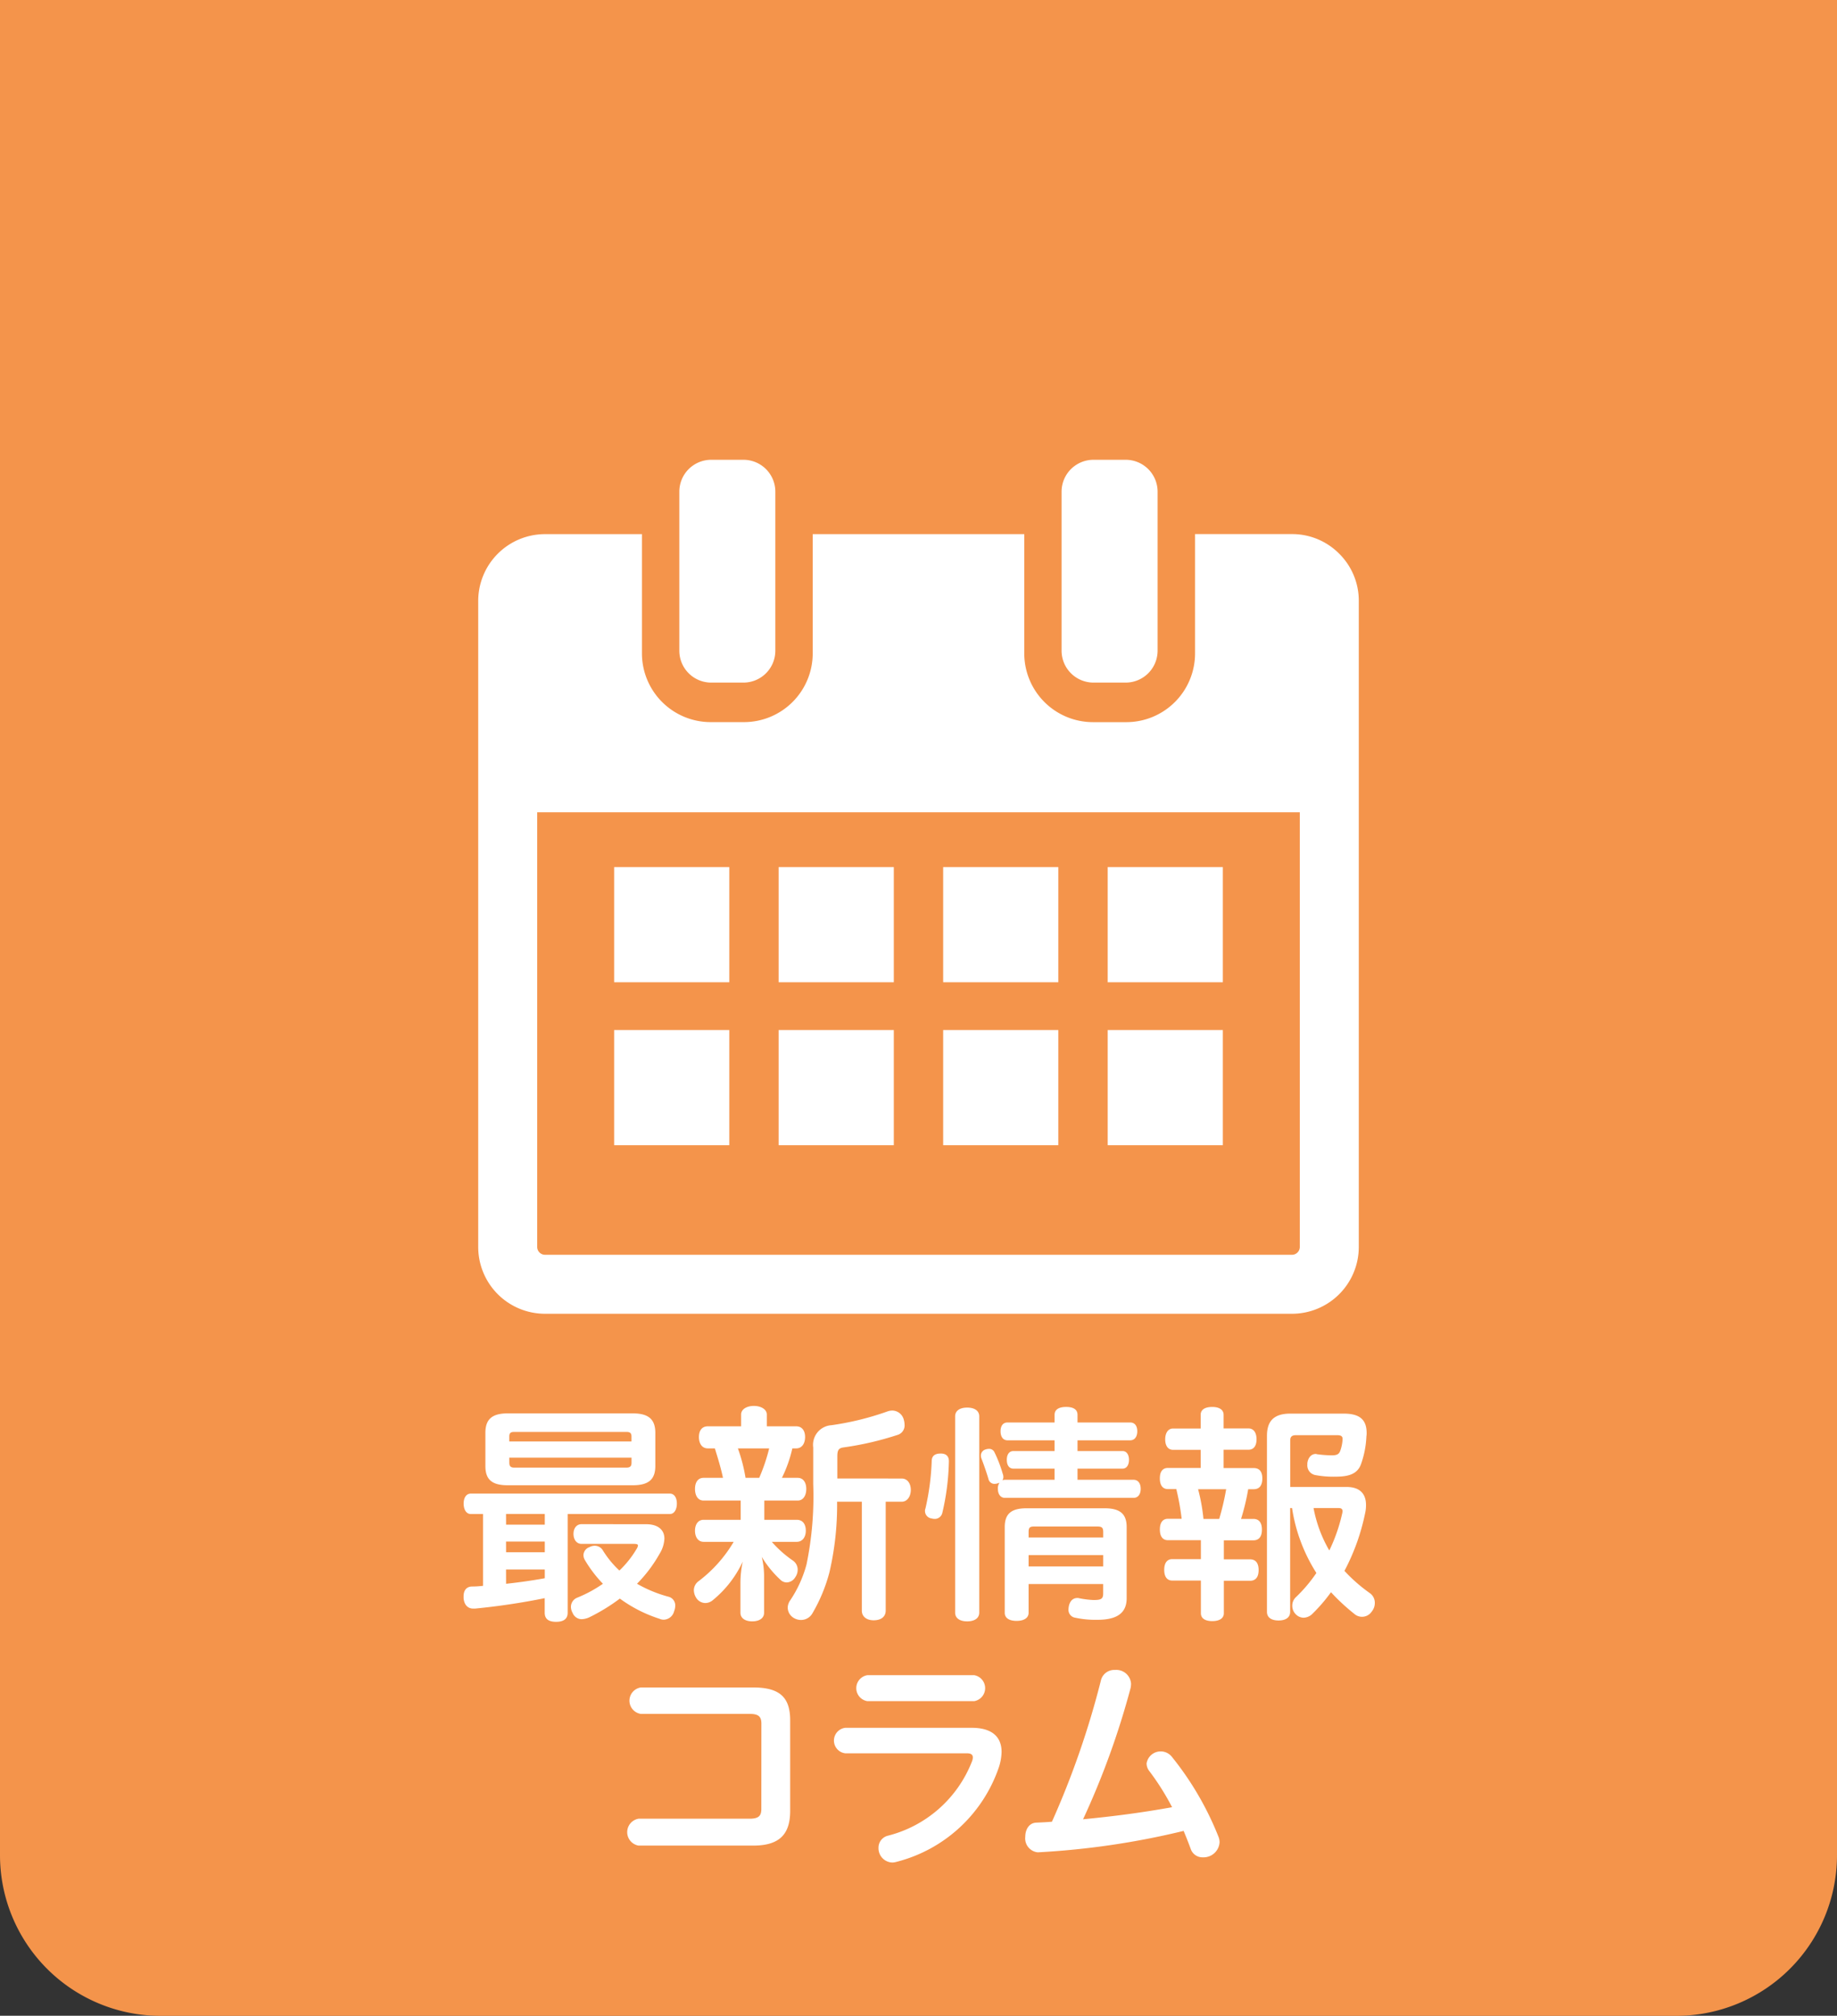 <svg xmlns="http://www.w3.org/2000/svg" width="102.906" height="112.896" viewBox="0 0 102.906 112.896"><rect x="0" y="0" width="102.906" height="112.896" fill="#333333" stroke="none"/><defs><style>.a{fill:#f4944b;}.b{fill:none;}.c{fill:#fff;}</style></defs><title>アセット 149</title><path class="a" d="M0,0H102.906a0,0,0,0,1,0,0V103.9a9,9,0,0,1-9,9H9a9,9,0,0,1-9-9V0A0,0,0,0,1,0,0Z"/><rect class="a" x="27.933" y="42.593" width="46.068" height="28.824"/><path class="b" d="M30.093,69.842a.439.439,0,0,0,.433.433H72.38a.439.439,0,0,0,.433-.434V45.493H30.093Z"/><path class="c" d="M75.021,31.012a3.707,3.707,0,0,0-2.641-1.1H66.945V36.6A3.851,3.851,0,0,1,63.1,40.445H61.221A3.851,3.851,0,0,1,57.378,36.6V29.915H45.527V36.6a3.851,3.851,0,0,1-3.842,3.843H39.8A3.851,3.851,0,0,1,35.961,36.6V29.915H30.525a3.744,3.744,0,0,0-3.736,3.737v36.19a3.742,3.742,0,0,0,3.737,3.737H72.381a3.744,3.744,0,0,0,3.736-3.737V33.652A3.7,3.7,0,0,0,75.021,31.012ZM72.813,69.841a.439.439,0,0,1-.433.434H30.526a.439.439,0,0,1-.433-.433V45.493h42.72Z"/><path class="c" d="M43.433,36.45V27.53a1.786,1.786,0,0,0-1.779-1.779h-1.82a1.786,1.786,0,0,0-1.779,1.779v8.92a1.787,1.787,0,0,0,1.779,1.78h1.82a1.787,1.787,0,0,0,1.779-1.78Z"/><path class="c" d="M64.847,36.45V27.53a1.787,1.787,0,0,0-1.78-1.779H61.248a1.787,1.787,0,0,0-1.78,1.779v8.92a1.789,1.789,0,0,0,1.78,1.78h1.819a1.789,1.789,0,0,0,1.78-1.78Z"/><rect class="c" x="34.403" y="48.561" width="6.451" height="6.451"/><rect class="c" x="43.619" y="48.561" width="6.451" height="6.451"/><rect class="c" x="52.835" y="48.561" width="6.451" height="6.451"/><rect class="c" x="62.051" y="48.561" width="6.451" height="6.451"/><rect class="c" x="34.403" y="57.687" width="6.451" height="6.451"/><rect class="c" x="43.619" y="57.687" width="6.451" height="6.451"/><rect class="c" x="52.835" y="57.687" width="6.451" height="6.451"/><rect class="c" x="62.051" y="57.687" width="6.451" height="6.451"/><path class="c" d="M26.373,84.794c-.259,0-.4-.26-.4-.584s.143-.559.4-.559H37.528c.246,0,.389.234.389.559s-.143.584-.389.584H31.8v5.531c0,.338-.221.507-.649.507s-.637-.169-.637-.507v-.818a38.5,38.5,0,0,1-3.908.585h-.091c-.312,0-.506-.208-.545-.572V89.4c0-.324.156-.532.454-.545a5.37,5.37,0,0,0,.636-.039V84.794Zm9.077-5.636c.9,0,1.26.351,1.26,1.091v1.857c0,.74-.364,1.078-1.26,1.078H28.438c-.9,0-1.247-.338-1.247-1.078V80.249c0-.74.351-1.091,1.247-1.091Zm-7.1,6.233h2.168v-.6H28.347Zm0,1.545h2.168v-.6H28.347Zm0,1.766c.714-.077,1.455-.181,2.168-.311V87.9H28.347Zm7.025-7.972v-.273c0-.208-.091-.26-.3-.26H28.815c-.2,0-.286.052-.286.26v.273Zm-6.843,1.194c0,.208.091.273.286.273h6.259c.207,0,.3-.065.3-.273v-.286H28.529Zm7.661,3.441c.662,0,1.026.312,1.026.805a1.764,1.764,0,0,1-.273.857A7.854,7.854,0,0,1,35.684,88.7a7.375,7.375,0,0,0,1.765.727.5.5,0,0,1,.377.507.894.894,0,0,1-.065.312.618.618,0,0,1-.571.467.563.563,0,0,1-.247-.052,7.767,7.767,0,0,1-2.22-1.13A10.531,10.531,0,0,1,33,90.585a1.144,1.144,0,0,1-.416.1.55.55,0,0,1-.506-.35A.7.7,0,0,1,31.983,90a.552.552,0,0,1,.35-.519,7.342,7.342,0,0,0,1.442-.78,7.129,7.129,0,0,1-1-1.311.565.565,0,0,1-.091-.3.492.492,0,0,1,.338-.441.6.6,0,0,1,.3-.078.525.525,0,0,1,.441.247,5.417,5.417,0,0,0,.935,1.142,5.519,5.519,0,0,0,.96-1.207.418.418,0,0,0,.079-.195c0-.065-.065-.091-.234-.091H32.58c-.285,0-.454-.247-.454-.559s.169-.545.454-.545Z"/><path class="c" d="M44.685,82.768c.312,0,.481.26.481.623s-.169.65-.481.65H42.816v1.077h1.818c.324,0,.506.234.506.611,0,.35-.182.623-.506.623h-1.4A6.4,6.4,0,0,0,44.4,87.391a.616.616,0,0,1,.285.519.736.736,0,0,1-.13.416.584.584,0,0,1-.48.3.5.5,0,0,1-.337-.13,5.9,5.9,0,0,1-1.065-1.3,4.68,4.68,0,0,1,.13,1.117v2.012c0,.3-.26.481-.663.481s-.662-.182-.662-.481v-1.7a5.847,5.847,0,0,1,.13-1.169,6.083,6.083,0,0,1-1.7,2.181.656.656,0,0,1-.39.143.613.613,0,0,1-.506-.273.842.842,0,0,1-.143-.441.631.631,0,0,1,.26-.506A7.609,7.609,0,0,0,41.1,86.352H39.413c-.3,0-.48-.26-.48-.623s.182-.611.48-.611h2.078V84.041H39.413c-.311,0-.48-.273-.48-.65s.169-.623.48-.623H40.5c-.117-.558-.285-1.1-.454-1.649h-.4c-.311,0-.493-.26-.493-.636s.182-.6.493-.6h1.87v-.662c0-.285.3-.48.714-.48s.727.2.727.48v.662h1.65c.311,0,.493.234.493.6s-.182.636-.493.636h-.221a7.367,7.367,0,0,1-.584,1.649Zm-2.155,0a10.156,10.156,0,0,0,.558-1.649H41.335a9.069,9.069,0,0,1,.429,1.649Zm7.986.039c.311,0,.506.273.506.637s-.2.662-.506.662h-.9V90.2c0,.338-.247.546-.675.546-.4,0-.663-.208-.663-.546V84.106H46.893a16.619,16.619,0,0,1-.428,3.947,9.1,9.1,0,0,1-.975,2.337.731.731,0,0,1-.623.338.781.781,0,0,1-.428-.13.677.677,0,0,1-.312-.558.731.731,0,0,1,.143-.416,6.757,6.757,0,0,0,.909-2,18.884,18.884,0,0,0,.376-4.506V81.067a1.1,1.1,0,0,1,1.026-1.247,16.006,16.006,0,0,0,3.156-.779A.815.815,0,0,1,49.984,79a.674.674,0,0,1,.623.441,1.109,1.109,0,0,1,.065.351.552.552,0,0,1-.351.558,17.327,17.327,0,0,1-3.064.714c-.273.039-.351.143-.351.506v1.234Z"/><path class="c" d="M53.155,81.833v.026a13.7,13.7,0,0,1-.364,2.857.433.433,0,0,1-.455.351.716.716,0,0,1-.156-.026.419.419,0,0,1-.363-.416.3.3,0,0,1,.026-.143,14.019,14.019,0,0,0,.351-2.675c.012-.3.22-.4.493-.4C52.986,81.4,53.155,81.548,53.155,81.833Zm.35-2.506c0-.324.273-.493.675-.493s.676.169.676.493V90.313c0,.324-.273.493-.676.493s-.675-.169-.675-.493Zm2.454,3.727a.759.759,0,0,1-.234.052.344.344,0,0,1-.35-.26c-.1-.351-.26-.805-.389-1.143a.489.489,0,0,1-.039-.181.358.358,0,0,1,.246-.338.646.646,0,0,1,.208-.039.326.326,0,0,1,.312.2,7.251,7.251,0,0,1,.454,1.181.51.51,0,0,1,.039.182.313.313,0,0,1-.052.195.467.467,0,0,1,.143-.026h2.779v-.623h-2.3c-.246,0-.376-.195-.376-.494s.13-.493.376-.493h2.3v-.6H56.44c-.247,0-.39-.2-.39-.507s.143-.493.39-.493h2.636v-.429c0-.3.247-.441.649-.441s.636.143.636.441v.429h2.948c.26,0,.4.195.4.493s-.142.507-.4.507H60.361v.6H62.88c.234,0,.364.207.364.493s-.13.494-.364.494H60.361v.623H63.5c.246,0,.4.195.4.507s-.156.506-.4.506H56.3c-.247,0-.4-.2-.4-.506a.523.523,0,0,1,.091-.338Zm1.662,5.662v1.609c0,.3-.272.455-.675.455s-.662-.156-.662-.455v-4.8c0-.74.364-1.052,1.221-1.052h4.376c.857,0,1.233.312,1.233,1.052v3.986c0,.871-.6,1.208-1.636,1.208a5.426,5.426,0,0,1-1.247-.117.443.443,0,0,1-.376-.467,1.3,1.3,0,0,1,.026-.208c.078-.312.259-.429.48-.429a.254.254,0,0,1,.091.013,5.32,5.32,0,0,0,.8.1c.416,0,.546-.052.546-.363v-.532ZM61.8,85.794c0-.26-.1-.3-.351-.3H57.946c-.234,0-.325.039-.325.3v.311H61.8Zm0,1.3H57.621v.637H61.8Z"/><path class="c" d="M65.714,81.2c-.286,0-.441-.234-.441-.585s.155-.61.441-.61H67.26v-.766c0-.286.233-.441.649-.441.389,0,.636.155.636.441V80h1.389c.3,0,.455.247.455.61s-.156.585-.455.585H68.545v1.026h1.688c.325,0,.481.207.481.584s-.156.6-.481.6h-.311a12.544,12.544,0,0,1-.4,1.663h.688c.325,0,.481.22.481.6s-.156.6-.481.6H68.558v1.065h1.467c.325,0,.481.221.481.6s-.156.6-.481.6H68.558v1.818c0,.285-.247.441-.649.441s-.637-.156-.637-.441V88.521h-1.6c-.3,0-.454-.221-.454-.6s.156-.6.454-.6h1.6V86.261H65.428c-.3,0-.454-.221-.454-.6s.156-.6.454-.6h.767a14.372,14.372,0,0,0-.3-1.663h-.468c-.3,0-.454-.22-.454-.6s.156-.584.454-.584H67.26V81.2Zm2.584,3.87a14.692,14.692,0,0,0,.39-1.663H67.116a10.377,10.377,0,0,1,.3,1.663Zm3.974-.611v5.818c0,.3-.234.48-.65.48s-.649-.182-.649-.48V80.418c0-.857.416-1.247,1.312-1.247h2.986c.9,0,1.286.338,1.286,1.091a.921.921,0,0,1-.013.182,5.278,5.278,0,0,1-.312,1.584c-.207.532-.7.675-1.4.675a5.422,5.422,0,0,1-1.156-.091.552.552,0,0,1-.441-.584V81.95c.039-.324.234-.519.467-.519a.141.141,0,0,1,.065.013,6.641,6.641,0,0,0,.831.064c.273,0,.39-.051.468-.22a2.216,2.216,0,0,0,.142-.662v-.039c0-.156-.1-.208-.3-.208H72.6c-.22,0-.324.078-.324.3v2.6h3.155c.753,0,1.091.389,1.091,1.012a2.061,2.061,0,0,1-.052.468,12.017,12.017,0,0,1-1.156,3.22,8.993,8.993,0,0,0,1.442,1.26.661.661,0,0,1,.259.532.755.755,0,0,1-.168.481.655.655,0,0,1-.987.13,11.443,11.443,0,0,1-1.3-1.208,9.238,9.238,0,0,1-1.025,1.194.733.733,0,0,1-.507.234.613.613,0,0,1-.416-.169.668.668,0,0,1-.221-.506.646.646,0,0,1,.183-.455,8.351,8.351,0,0,0,1.168-1.376,9.355,9.355,0,0,1-1.363-3.636Zm1.311,0a7.424,7.424,0,0,0,.883,2.377,9.458,9.458,0,0,0,.714-2.039.713.713,0,0,0,.026-.156c0-.143-.077-.182-.259-.182Z"/><path class="c" d="M42.652,96.535c0-.377-.143-.546-.649-.546H35.9a.748.748,0,0,1,0-1.48h6.3c1.532,0,2.064.6,2.064,1.844v5.064c0,1.247-.532,1.948-2.064,1.948H35.77a.764.764,0,0,1,0-1.506H42c.506,0,.649-.169.649-.546Z"/><path class="c" d="M54.432,96.768c1.156,0,1.675.52,1.675,1.351a2.974,2.974,0,0,1-.142.831,8.2,8.2,0,0,1-5.74,5.324.883.883,0,0,1-.247.039.8.8,0,0,1-.766-.818.691.691,0,0,1,.546-.689,6.861,6.861,0,0,0,4.7-4.181.631.631,0,0,0,.039-.195c0-.155-.1-.233-.324-.233H47.355a.719.719,0,0,1,0-1.429Zm-5.843-1.493a.736.736,0,0,1,0-1.454h5.986a.738.738,0,0,1,0,1.454Z"/><path class="c" d="M58.149,103.741h-.026a.784.784,0,0,1-.689-.87c0-.389.2-.779.624-.792.286-.012.584-.026.87-.051a48.282,48.282,0,0,0,2.74-7.9.766.766,0,0,1,.792-.6.826.826,0,0,1,.9.779,1.432,1.432,0,0,1-.026.234,45.03,45.03,0,0,1-2.662,7.35c1.74-.169,3.246-.364,4.986-.676a14.036,14.036,0,0,0-1.286-2.038.7.7,0,0,1-.142-.416.8.8,0,0,1,1.4-.389,17.244,17.244,0,0,1,2.636,4.519.844.844,0,0,1,.052.3.9.9,0,0,1-.935.831.694.694,0,0,1-.688-.493c-.117-.312-.247-.65-.39-.987A44.578,44.578,0,0,1,58.149,103.741Z"/></svg>